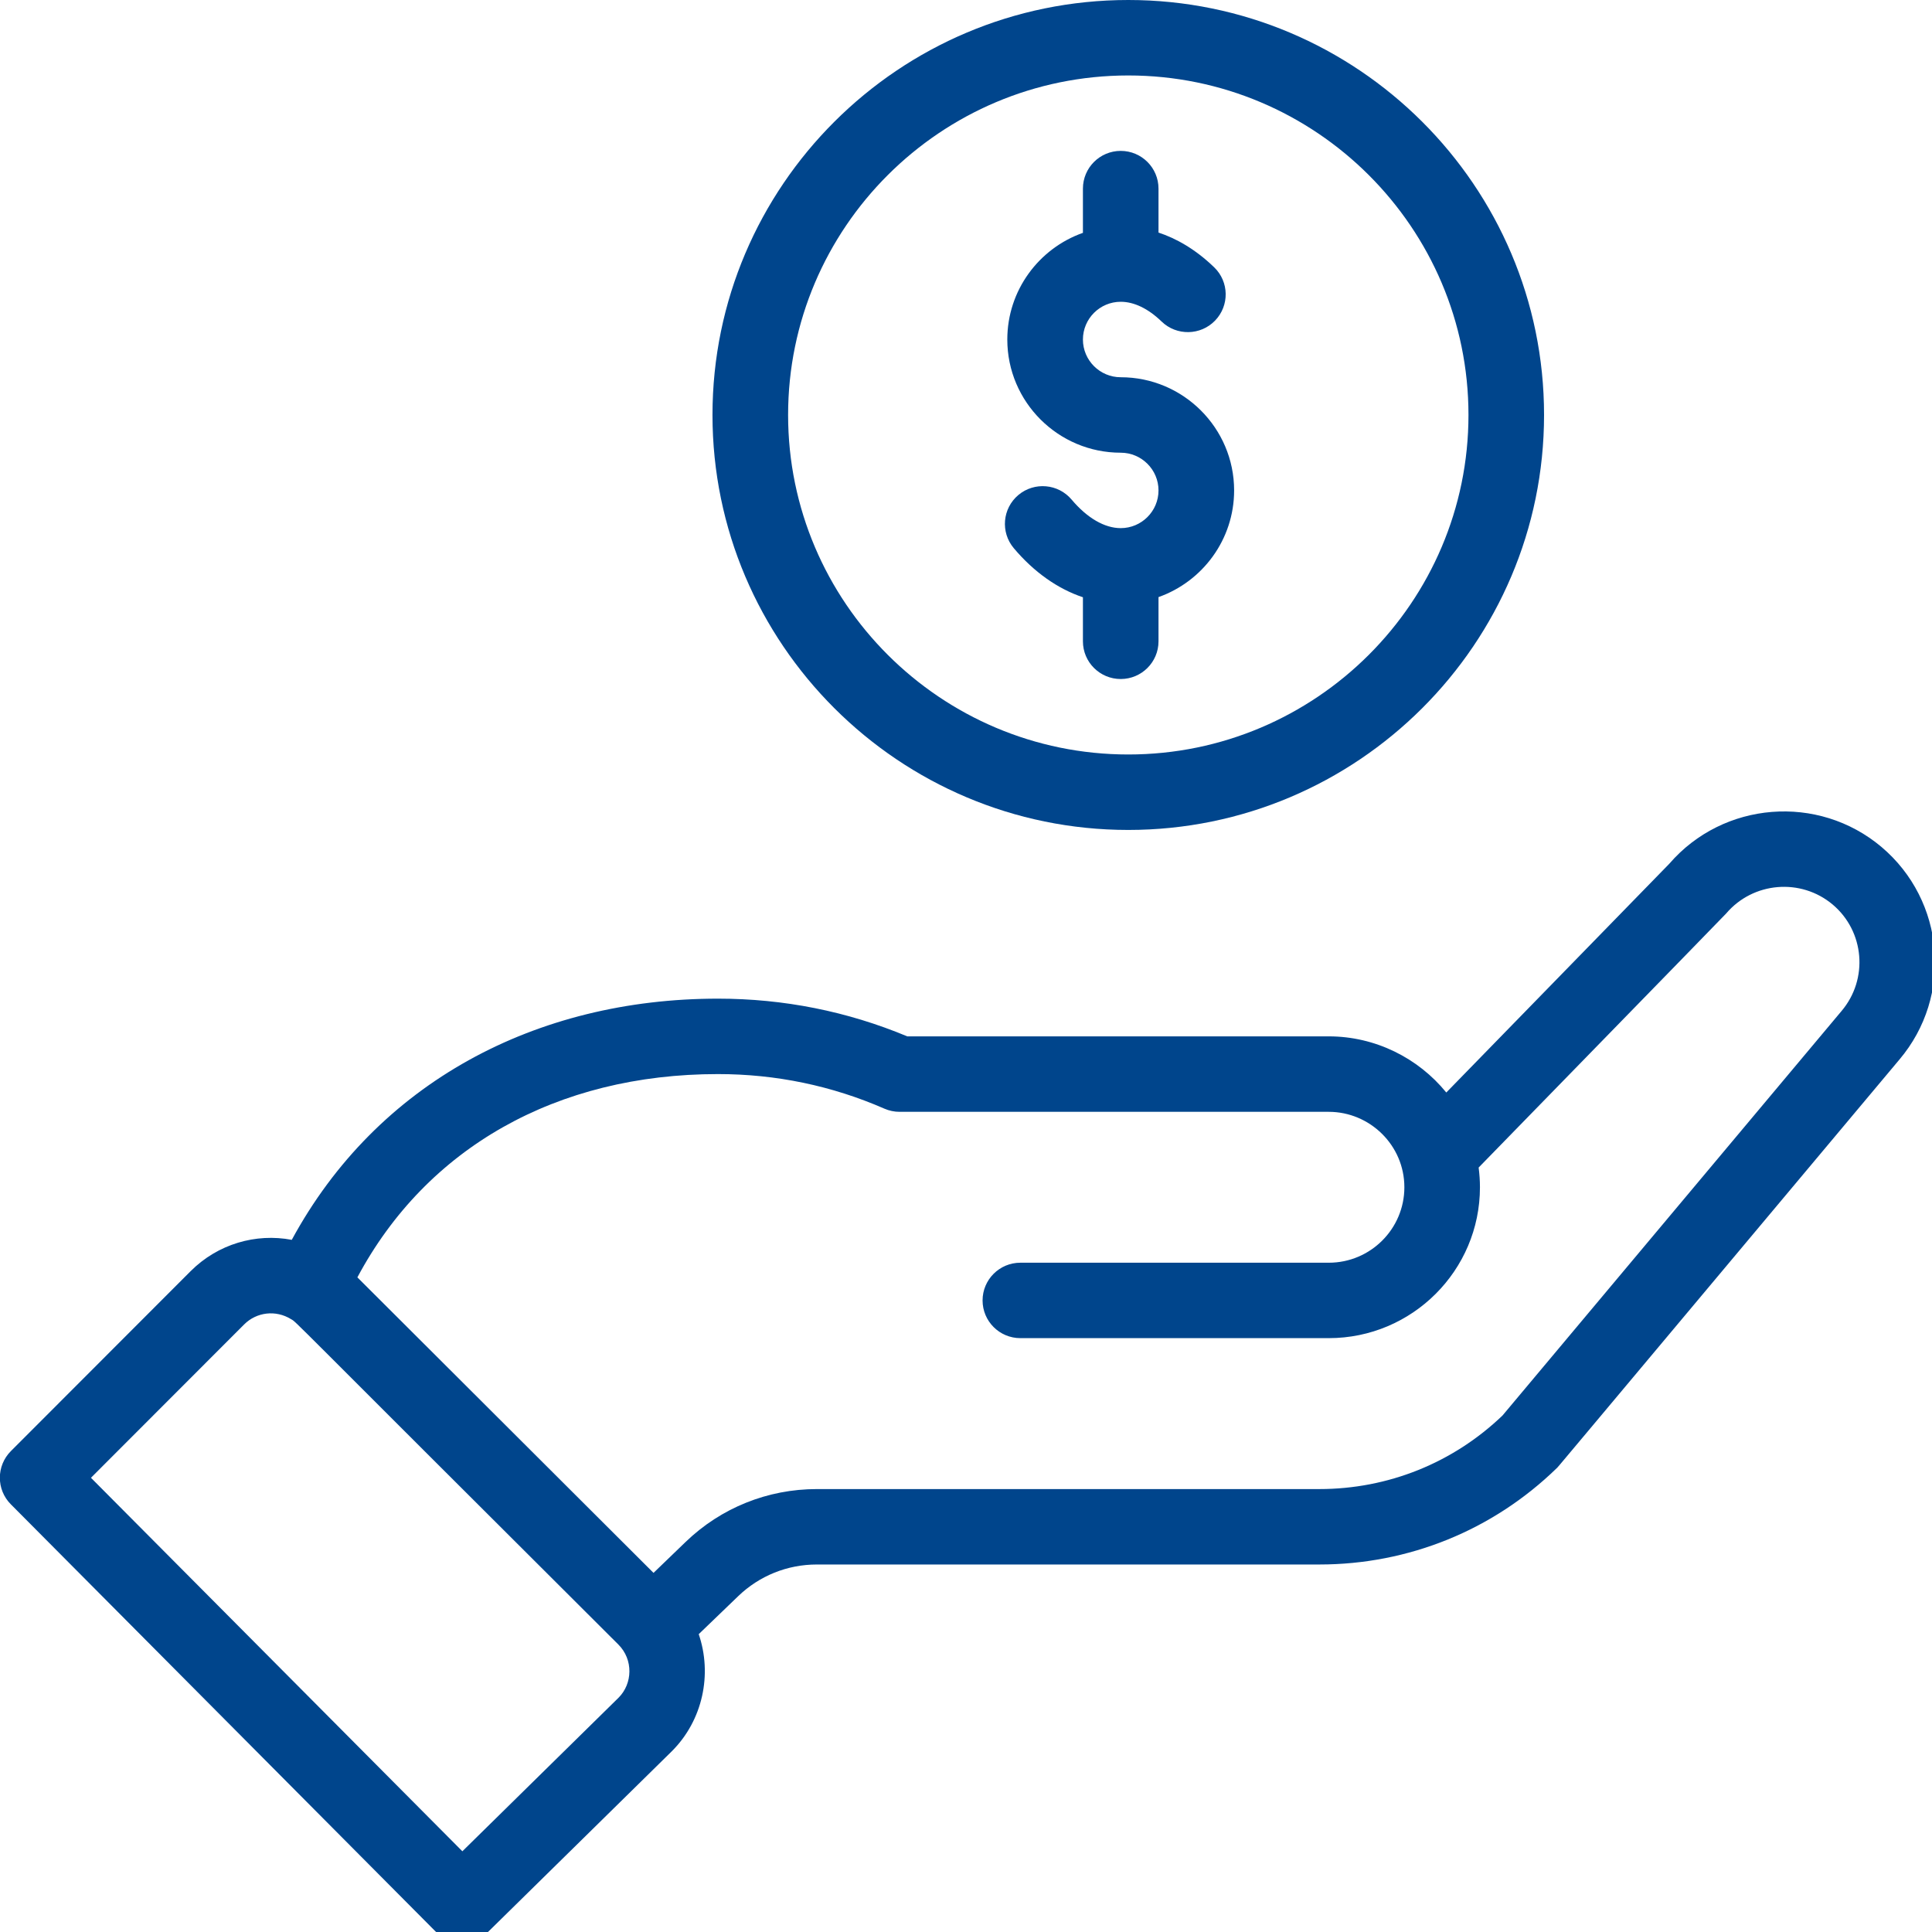 <svg width="50" height="50" viewBox="0 0 50 50" fill="none" xmlns="http://www.w3.org/2000/svg">
<path d="M18.439 10.739C18.439 16.661 23.267 21.479 29.2 21.479C35.133 21.479 39.96 16.661 39.96 10.739C39.96 4.818 35.133 0 29.2 0C23.267 0 18.439 4.818 18.439 10.739ZM38.004 10.739C38.004 15.584 34.054 19.526 29.2 19.526C24.345 19.526 20.396 15.584 20.396 10.739C20.396 5.894 24.345 1.953 29.2 1.953C34.054 1.953 38.004 5.894 38.004 10.739Z" fill="#00458C"/>
<path d="M11.263 49.977C11.643 50.358 12.26 50.363 12.644 49.985L17.387 45.322C18.192 44.518 18.437 43.327 18.083 42.292L19.103 41.31C19.652 40.781 20.375 40.489 21.14 40.489H34.144C36.451 40.489 38.632 39.605 40.285 37.999C40.353 37.933 39.768 38.62 49.156 27.422C50.549 25.778 50.34 23.309 48.691 21.918C47.053 20.539 44.598 20.737 43.202 22.353L37.43 28.274C36.701 27.379 35.59 26.821 34.389 26.821H23.48C21.928 26.173 20.281 25.845 18.582 25.845C13.872 25.845 9.759 28.016 7.551 32.087C6.621 31.911 5.641 32.192 4.935 32.896L0.282 37.554C-0.098 37.935 -0.099 38.55 0.28 38.931L11.263 49.977ZM18.582 27.797C20.08 27.797 21.529 28.098 22.888 28.692C23.012 28.746 23.145 28.774 23.28 28.774H34.389C35.449 28.774 36.345 29.637 36.345 30.726C36.345 31.803 35.468 32.679 34.389 32.679H26.407C25.867 32.679 25.429 33.116 25.429 33.655C25.429 34.194 25.867 34.631 26.407 34.631H34.389C36.546 34.631 38.301 32.88 38.301 30.726C38.301 30.554 38.289 30.384 38.267 30.216C43.851 24.487 44.638 23.682 44.672 23.642C45.369 22.821 46.606 22.717 47.43 23.41C48.254 24.105 48.358 25.339 47.659 26.165L38.885 36.633C37.604 37.861 35.922 38.537 34.144 38.537H21.14C19.866 38.537 18.659 39.023 17.744 39.905L16.913 40.706L9.249 33.058C11.04 29.704 14.401 27.797 18.582 27.797ZM6.319 34.276C6.642 33.954 7.137 33.896 7.531 34.139C7.7 34.242 7.214 33.8 16.003 42.56C16.394 42.95 16.373 43.572 16.009 43.936L11.966 47.911L2.354 38.245L6.319 34.276Z" fill="#00458C"/>
<path d="M28.026 4.882V6.026C26.887 6.428 26.069 7.514 26.069 8.787C26.069 10.402 27.386 11.716 29.004 11.716C29.543 11.716 29.982 12.154 29.982 12.692C29.982 13.23 29.543 13.668 29.004 13.668C28.586 13.668 28.135 13.406 27.734 12.93C27.386 12.517 26.769 12.464 26.356 12.81C25.942 13.158 25.889 13.773 26.236 14.186C26.759 14.807 27.374 15.239 28.026 15.457V16.597C28.026 17.136 28.464 17.573 29.004 17.573C29.544 17.573 29.982 17.136 29.982 16.597V15.453C31.121 15.05 31.939 13.964 31.939 12.692C31.939 11.077 30.622 9.763 29.004 9.763C28.465 9.763 28.026 9.325 28.026 8.787C28.026 8.248 28.465 7.81 29.004 7.81C29.351 7.81 29.716 7.987 30.062 8.321C30.45 8.696 31.07 8.685 31.445 8.298C31.821 7.91 31.811 7.292 31.423 6.918C30.926 6.438 30.429 6.167 29.982 6.019V4.882C29.982 4.342 29.544 3.905 29.004 3.905C28.464 3.905 28.026 4.342 28.026 4.882Z" fill="#00458C"/>
</svg>
